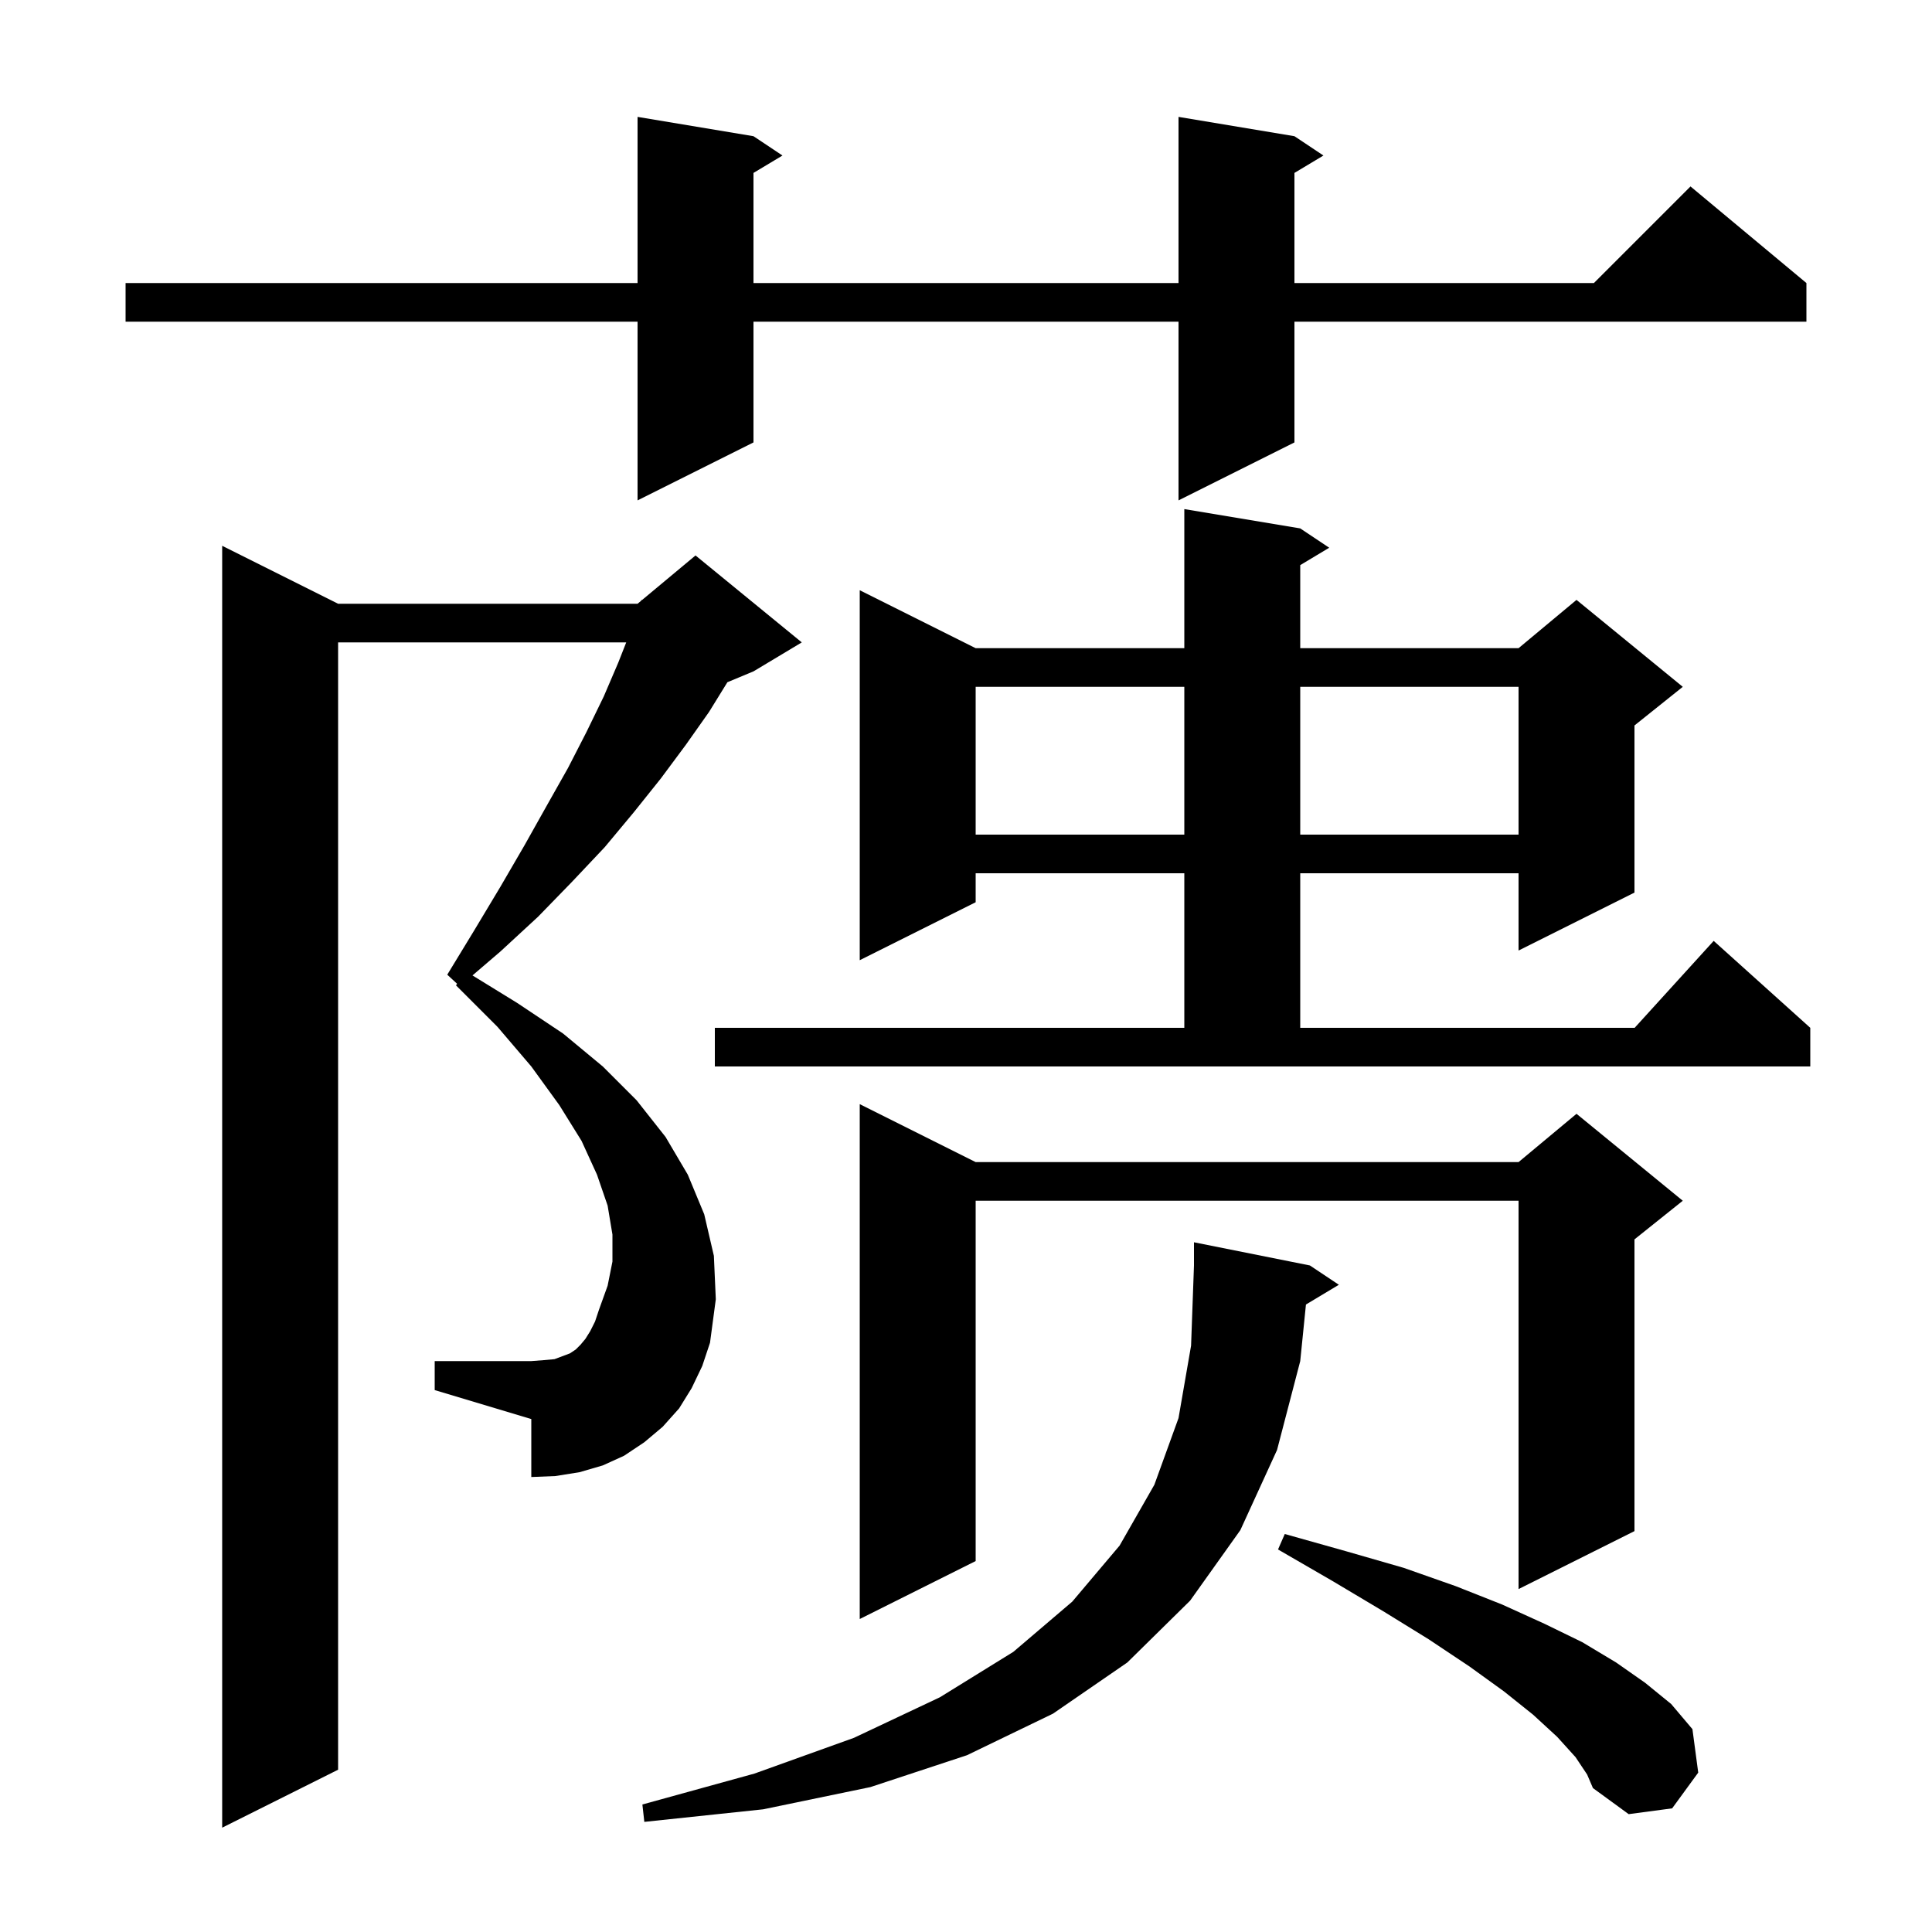 <svg xmlns="http://www.w3.org/2000/svg" xmlns:xlink="http://www.w3.org/1999/xlink" version="1.1" baseProfile="full" viewBox="0 0 200 200" width="200" height="200"><g fill="currentColor"><path d="M 71.6 143.7 L 70.3 145.8 L 68.6 147.7 L 66.7 149.3 L 64.6 150.7 L 62.4 151.7 L 60.0 152.4 L 57.5 152.8 L 55.0 152.9 L 55.0 146.9 L 45.0 143.9 L 45.0 140.9 L 55.0 140.9 L 56.3 140.8 L 57.4 140.7 L 59.0 140.1 L 59.6 139.7 L 60.1 139.2 L 60.6 138.6 L 61.1 137.8 L 61.6 136.8 L 62.0 135.6 L 62.9 133.1 L 63.4 130.6 L 63.4 127.8 L 62.9 124.8 L 61.8 121.6 L 60.2 118.1 L 57.9 114.4 L 55.0 110.4 L 51.5 106.3 L 47.2 102.0 L 47.323 101.844 L 46.3 100.9 L 49.1 96.3 L 51.8 91.8 L 54.3 87.5 L 56.6 83.4 L 58.8 79.5 L 60.7 75.8 L 62.5 72.1 L 64.0 68.6 L 64.827 66.5 L 35.0 66.5 L 35.0 183.2 L 23.0 189.2 L 23.0 56.5 L 35.0 62.5 L 66.0 62.5 L 66.368 62.193 L 66.4 62.1 L 66.453 62.123 L 72.0 57.5 L 83.0 66.5 L 78.0 69.5 L 75.299 70.625 L 73.4 73.7 L 71.0 77.1 L 68.4 80.6 L 65.6 84.1 L 62.6 87.7 L 59.2 91.3 L 55.7 94.9 L 51.8 98.5 L 48.911 100.976 L 53.5 103.8 L 58.3 107.0 L 62.4 110.4 L 65.9 113.9 L 68.9 117.7 L 71.2 121.6 L 72.9 125.7 L 73.9 130.0 L 74.1 134.5 L 73.5 139.0 L 72.7 141.4 Z M 135.191 135.045 L 134.6 140.9 L 132.2 150.1 L 128.4 158.4 L 123.2 165.7 L 116.7 172.1 L 109.0 177.4 L 100.1 181.7 L 90.1 185.0 L 79.0 187.3 L 66.7 188.6 L 66.5 186.8 L 78.1 183.6 L 88.4 179.9 L 97.3 175.7 L 104.9 171.0 L 111.0 165.8 L 115.9 160.0 L 119.5 153.7 L 122.0 146.8 L 123.3 139.3 L 123.6 131.0 L 123.6 128.6 L 135.6 131.0 L 138.6 133.0 Z M 163.1 181.9 L 161.2 179.8 L 158.7 177.5 L 155.7 175.1 L 152.1 172.5 L 147.9 169.7 L 143.2 166.8 L 138.0 163.7 L 132.3 160.4 L 133.0 158.8 L 139.4 160.6 L 145.3 162.3 L 150.7 164.2 L 155.5 166.1 L 159.9 168.1 L 163.8 170.0 L 167.3 172.1 L 170.3 174.2 L 173.0 176.4 L 175.2 179.0 L 175.8 183.5 L 173.1 187.2 L 168.6 187.8 L 164.9 185.1 L 164.3 183.7 Z M 101.0 120.3 L 157.2 120.3 L 163.2 115.3 L 174.2 124.3 L 169.2 128.3 L 169.2 158.5 L 157.2 164.5 L 157.2 124.3 L 101.0 124.3 L 101.0 161.6 L 89.0 167.6 L 89.0 114.3 Z M 74.0 106.4 L 122.6 106.4 L 122.6 90.4 L 101.0 90.4 L 101.0 93.4 L 89.0 99.4 L 89.0 61.1 L 101.0 67.1 L 122.6 67.1 L 122.6 52.7 L 134.6 54.7 L 137.6 56.7 L 134.6 58.5 L 134.6 67.1 L 157.2 67.1 L 163.2 62.1 L 174.2 71.1 L 169.2 75.1 L 169.2 92.4 L 157.2 98.4 L 157.2 90.4 L 134.6 90.4 L 134.6 106.4 L 169.218 106.4 L 177.4 97.4 L 187.4 106.4 L 187.4 110.4 L 74.0 110.4 Z M 101.0 71.1 L 101.0 86.4 L 122.6 86.4 L 122.6 71.1 Z M 134.6 71.1 L 134.6 86.4 L 157.2 86.4 L 157.2 71.1 Z M 134.0 14.1 L 137.0 16.1 L 134.0 17.9 L 134.0 29.3 L 165.0 29.3 L 175.0 19.3 L 187.0 29.3 L 187.0 33.3 L 134.0 33.3 L 134.0 45.8 L 122.0 51.8 L 122.0 33.3 L 78.0 33.3 L 78.0 45.8 L 66.0 51.8 L 66.0 33.3 L 13.0 33.3 L 13.0 29.3 L 66.0 29.3 L 66.0 12.1 L 78.0 14.1 L 81.0 16.1 L 78.0 17.9 L 78.0 29.3 L 122.0 29.3 L 122.0 12.1 Z "/></g></svg>